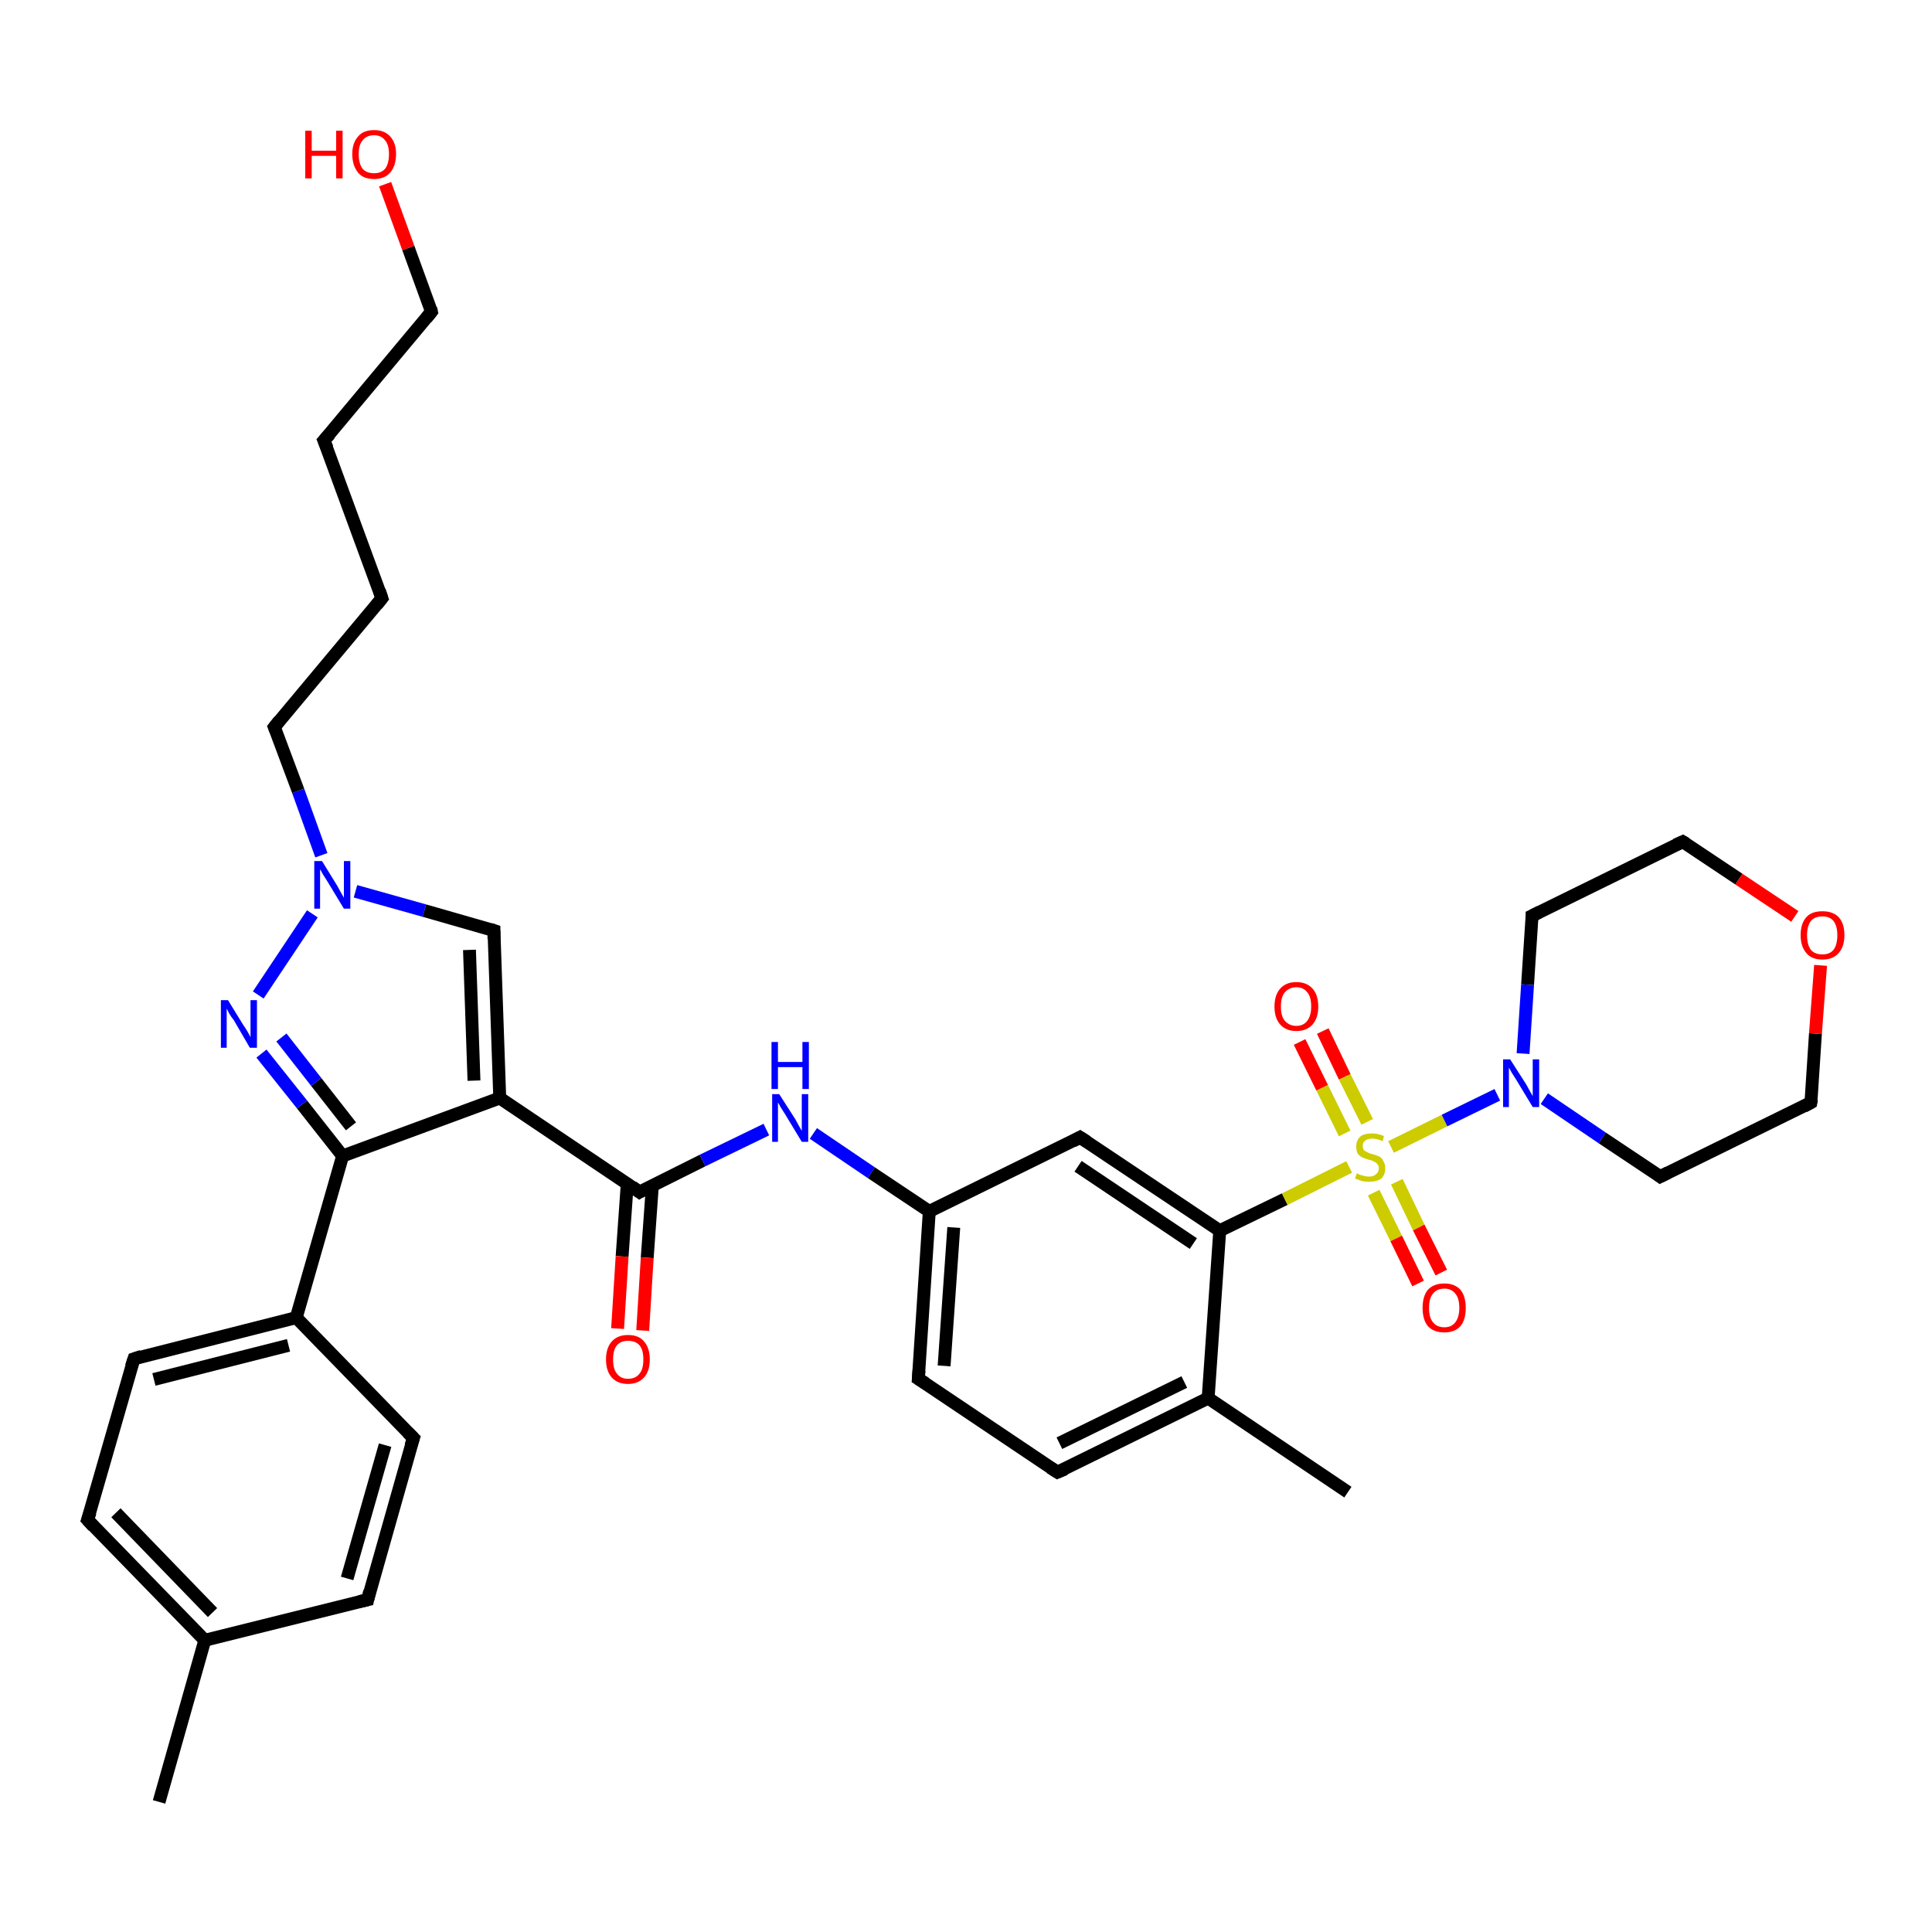 <?xml version='1.0' encoding='iso-8859-1'?>
<svg version='1.1' baseProfile='full'
              xmlns='http://www.w3.org/2000/svg'
                      xmlns:rdkit='http://www.rdkit.org/xml'
                      xmlns:xlink='http://www.w3.org/1999/xlink'
                  xml:space='preserve'
width='300px' height='300px' viewBox='0 0 300 300'>
<!-- END OF HEADER -->
<rect style='opacity:1.0;fill:#FFFFFF;stroke:none' width='300.0' height='300.0' x='0.0' y='0.0'> </rect>
<path class='bond-0 atom-0 atom-1' d='M 24.7,279.8 L 31.8,254.7' style='fill:none;fill-rule:evenodd;stroke:#000000;stroke-width:2.0px;stroke-linecap:butt;stroke-linejoin:miter;stroke-opacity:1' />
<path class='bond-1 atom-1 atom-2' d='M 31.8,254.7 L 13.6,236.0' style='fill:none;fill-rule:evenodd;stroke:#000000;stroke-width:2.0px;stroke-linecap:butt;stroke-linejoin:miter;stroke-opacity:1' />
<path class='bond-1 atom-1 atom-2' d='M 33.0,250.4 L 18.0,234.9' style='fill:none;fill-rule:evenodd;stroke:#000000;stroke-width:2.0px;stroke-linecap:butt;stroke-linejoin:miter;stroke-opacity:1' />
<path class='bond-2 atom-2 atom-3' d='M 13.6,236.0 L 20.8,211.0' style='fill:none;fill-rule:evenodd;stroke:#000000;stroke-width:2.0px;stroke-linecap:butt;stroke-linejoin:miter;stroke-opacity:1' />
<path class='bond-3 atom-3 atom-4' d='M 20.8,211.0 L 46.0,204.6' style='fill:none;fill-rule:evenodd;stroke:#000000;stroke-width:2.0px;stroke-linecap:butt;stroke-linejoin:miter;stroke-opacity:1' />
<path class='bond-3 atom-3 atom-4' d='M 23.9,214.2 L 44.8,208.9' style='fill:none;fill-rule:evenodd;stroke:#000000;stroke-width:2.0px;stroke-linecap:butt;stroke-linejoin:miter;stroke-opacity:1' />
<path class='bond-4 atom-4 atom-5' d='M 46.0,204.6 L 64.2,223.3' style='fill:none;fill-rule:evenodd;stroke:#000000;stroke-width:2.0px;stroke-linecap:butt;stroke-linejoin:miter;stroke-opacity:1' />
<path class='bond-5 atom-5 atom-6' d='M 64.2,223.3 L 57.1,248.4' style='fill:none;fill-rule:evenodd;stroke:#000000;stroke-width:2.0px;stroke-linecap:butt;stroke-linejoin:miter;stroke-opacity:1' />
<path class='bond-5 atom-5 atom-6' d='M 59.8,224.4 L 53.9,245.1' style='fill:none;fill-rule:evenodd;stroke:#000000;stroke-width:2.0px;stroke-linecap:butt;stroke-linejoin:miter;stroke-opacity:1' />
<path class='bond-6 atom-4 atom-7' d='M 46.0,204.6 L 53.2,179.5' style='fill:none;fill-rule:evenodd;stroke:#000000;stroke-width:2.0px;stroke-linecap:butt;stroke-linejoin:miter;stroke-opacity:1' />
<path class='bond-7 atom-7 atom-8' d='M 53.2,179.5 L 46.9,171.5' style='fill:none;fill-rule:evenodd;stroke:#000000;stroke-width:2.0px;stroke-linecap:butt;stroke-linejoin:miter;stroke-opacity:1' />
<path class='bond-7 atom-7 atom-8' d='M 46.9,171.5 L 40.6,163.6' style='fill:none;fill-rule:evenodd;stroke:#0000FF;stroke-width:2.0px;stroke-linecap:butt;stroke-linejoin:miter;stroke-opacity:1' />
<path class='bond-7 atom-7 atom-8' d='M 54.5,174.9 L 49.1,168.0' style='fill:none;fill-rule:evenodd;stroke:#000000;stroke-width:2.0px;stroke-linecap:butt;stroke-linejoin:miter;stroke-opacity:1' />
<path class='bond-7 atom-7 atom-8' d='M 49.1,168.0 L 43.7,161.1' style='fill:none;fill-rule:evenodd;stroke:#0000FF;stroke-width:2.0px;stroke-linecap:butt;stroke-linejoin:miter;stroke-opacity:1' />
<path class='bond-8 atom-8 atom-9' d='M 40.1,154.5 L 48.5,141.9' style='fill:none;fill-rule:evenodd;stroke:#0000FF;stroke-width:2.0px;stroke-linecap:butt;stroke-linejoin:miter;stroke-opacity:1' />
<path class='bond-9 atom-9 atom-10' d='M 49.9,132.8 L 46.3,122.8' style='fill:none;fill-rule:evenodd;stroke:#0000FF;stroke-width:2.0px;stroke-linecap:butt;stroke-linejoin:miter;stroke-opacity:1' />
<path class='bond-9 atom-9 atom-10' d='M 46.3,122.8 L 42.6,112.9' style='fill:none;fill-rule:evenodd;stroke:#000000;stroke-width:2.0px;stroke-linecap:butt;stroke-linejoin:miter;stroke-opacity:1' />
<path class='bond-10 atom-10 atom-11' d='M 42.6,112.9 L 59.3,92.9' style='fill:none;fill-rule:evenodd;stroke:#000000;stroke-width:2.0px;stroke-linecap:butt;stroke-linejoin:miter;stroke-opacity:1' />
<path class='bond-11 atom-11 atom-12' d='M 59.3,92.9 L 50.3,68.4' style='fill:none;fill-rule:evenodd;stroke:#000000;stroke-width:2.0px;stroke-linecap:butt;stroke-linejoin:miter;stroke-opacity:1' />
<path class='bond-12 atom-12 atom-13' d='M 50.3,68.4 L 67.0,48.4' style='fill:none;fill-rule:evenodd;stroke:#000000;stroke-width:2.0px;stroke-linecap:butt;stroke-linejoin:miter;stroke-opacity:1' />
<path class='bond-13 atom-13 atom-14' d='M 67.0,48.4 L 63.4,38.5' style='fill:none;fill-rule:evenodd;stroke:#000000;stroke-width:2.0px;stroke-linecap:butt;stroke-linejoin:miter;stroke-opacity:1' />
<path class='bond-13 atom-13 atom-14' d='M 63.4,38.5 L 59.8,28.6' style='fill:none;fill-rule:evenodd;stroke:#FF0000;stroke-width:2.0px;stroke-linecap:butt;stroke-linejoin:miter;stroke-opacity:1' />
<path class='bond-14 atom-9 atom-15' d='M 55.2,138.4 L 65.9,141.4' style='fill:none;fill-rule:evenodd;stroke:#0000FF;stroke-width:2.0px;stroke-linecap:butt;stroke-linejoin:miter;stroke-opacity:1' />
<path class='bond-14 atom-9 atom-15' d='M 65.9,141.4 L 76.7,144.5' style='fill:none;fill-rule:evenodd;stroke:#000000;stroke-width:2.0px;stroke-linecap:butt;stroke-linejoin:miter;stroke-opacity:1' />
<path class='bond-15 atom-15 atom-16' d='M 76.7,144.5 L 77.6,170.5' style='fill:none;fill-rule:evenodd;stroke:#000000;stroke-width:2.0px;stroke-linecap:butt;stroke-linejoin:miter;stroke-opacity:1' />
<path class='bond-15 atom-15 atom-16' d='M 72.9,147.5 L 73.6,167.8' style='fill:none;fill-rule:evenodd;stroke:#000000;stroke-width:2.0px;stroke-linecap:butt;stroke-linejoin:miter;stroke-opacity:1' />
<path class='bond-16 atom-16 atom-17' d='M 77.6,170.5 L 99.3,185.1' style='fill:none;fill-rule:evenodd;stroke:#000000;stroke-width:2.0px;stroke-linecap:butt;stroke-linejoin:miter;stroke-opacity:1' />
<path class='bond-17 atom-17 atom-18' d='M 97.4,183.8 L 96.6,195.1' style='fill:none;fill-rule:evenodd;stroke:#000000;stroke-width:2.0px;stroke-linecap:butt;stroke-linejoin:miter;stroke-opacity:1' />
<path class='bond-17 atom-17 atom-18' d='M 96.6,195.1 L 95.9,206.3' style='fill:none;fill-rule:evenodd;stroke:#FF0000;stroke-width:2.0px;stroke-linecap:butt;stroke-linejoin:miter;stroke-opacity:1' />
<path class='bond-17 atom-17 atom-18' d='M 101.3,184.1 L 100.5,195.3' style='fill:none;fill-rule:evenodd;stroke:#000000;stroke-width:2.0px;stroke-linecap:butt;stroke-linejoin:miter;stroke-opacity:1' />
<path class='bond-17 atom-17 atom-18' d='M 100.5,195.3 L 99.8,206.6' style='fill:none;fill-rule:evenodd;stroke:#FF0000;stroke-width:2.0px;stroke-linecap:butt;stroke-linejoin:miter;stroke-opacity:1' />
<path class='bond-18 atom-17 atom-19' d='M 99.3,185.1 L 109.1,180.2' style='fill:none;fill-rule:evenodd;stroke:#000000;stroke-width:2.0px;stroke-linecap:butt;stroke-linejoin:miter;stroke-opacity:1' />
<path class='bond-18 atom-17 atom-19' d='M 109.1,180.2 L 119.0,175.4' style='fill:none;fill-rule:evenodd;stroke:#0000FF;stroke-width:2.0px;stroke-linecap:butt;stroke-linejoin:miter;stroke-opacity:1' />
<path class='bond-19 atom-19 atom-20' d='M 126.3,176.0 L 135.3,182.1' style='fill:none;fill-rule:evenodd;stroke:#0000FF;stroke-width:2.0px;stroke-linecap:butt;stroke-linejoin:miter;stroke-opacity:1' />
<path class='bond-19 atom-19 atom-20' d='M 135.3,182.1 L 144.3,188.1' style='fill:none;fill-rule:evenodd;stroke:#000000;stroke-width:2.0px;stroke-linecap:butt;stroke-linejoin:miter;stroke-opacity:1' />
<path class='bond-20 atom-20 atom-21' d='M 144.3,188.1 L 142.6,214.1' style='fill:none;fill-rule:evenodd;stroke:#000000;stroke-width:2.0px;stroke-linecap:butt;stroke-linejoin:miter;stroke-opacity:1' />
<path class='bond-20 atom-20 atom-21' d='M 148.1,190.6 L 146.6,212.1' style='fill:none;fill-rule:evenodd;stroke:#000000;stroke-width:2.0px;stroke-linecap:butt;stroke-linejoin:miter;stroke-opacity:1' />
<path class='bond-21 atom-21 atom-22' d='M 142.6,214.1 L 164.2,228.6' style='fill:none;fill-rule:evenodd;stroke:#000000;stroke-width:2.0px;stroke-linecap:butt;stroke-linejoin:miter;stroke-opacity:1' />
<path class='bond-22 atom-22 atom-23' d='M 164.2,228.6 L 187.6,217.1' style='fill:none;fill-rule:evenodd;stroke:#000000;stroke-width:2.0px;stroke-linecap:butt;stroke-linejoin:miter;stroke-opacity:1' />
<path class='bond-22 atom-22 atom-23' d='M 164.5,224.1 L 183.9,214.6' style='fill:none;fill-rule:evenodd;stroke:#000000;stroke-width:2.0px;stroke-linecap:butt;stroke-linejoin:miter;stroke-opacity:1' />
<path class='bond-23 atom-23 atom-24' d='M 187.6,217.1 L 209.3,231.7' style='fill:none;fill-rule:evenodd;stroke:#000000;stroke-width:2.0px;stroke-linecap:butt;stroke-linejoin:miter;stroke-opacity:1' />
<path class='bond-24 atom-23 atom-25' d='M 187.6,217.1 L 189.4,191.1' style='fill:none;fill-rule:evenodd;stroke:#000000;stroke-width:2.0px;stroke-linecap:butt;stroke-linejoin:miter;stroke-opacity:1' />
<path class='bond-25 atom-25 atom-26' d='M 189.4,191.1 L 167.7,176.6' style='fill:none;fill-rule:evenodd;stroke:#000000;stroke-width:2.0px;stroke-linecap:butt;stroke-linejoin:miter;stroke-opacity:1' />
<path class='bond-25 atom-25 atom-26' d='M 185.3,193.1 L 167.4,181.1' style='fill:none;fill-rule:evenodd;stroke:#000000;stroke-width:2.0px;stroke-linecap:butt;stroke-linejoin:miter;stroke-opacity:1' />
<path class='bond-26 atom-25 atom-27' d='M 189.4,191.1 L 199.5,186.2' style='fill:none;fill-rule:evenodd;stroke:#000000;stroke-width:2.0px;stroke-linecap:butt;stroke-linejoin:miter;stroke-opacity:1' />
<path class='bond-26 atom-25 atom-27' d='M 199.5,186.2 L 209.5,181.2' style='fill:none;fill-rule:evenodd;stroke:#CCCC00;stroke-width:2.0px;stroke-linecap:butt;stroke-linejoin:miter;stroke-opacity:1' />
<path class='bond-27 atom-27 atom-28' d='M 212.3,174.2 L 208.8,167.2' style='fill:none;fill-rule:evenodd;stroke:#CCCC00;stroke-width:2.0px;stroke-linecap:butt;stroke-linejoin:miter;stroke-opacity:1' />
<path class='bond-27 atom-27 atom-28' d='M 208.8,167.2 L 205.4,160.1' style='fill:none;fill-rule:evenodd;stroke:#FF0000;stroke-width:2.0px;stroke-linecap:butt;stroke-linejoin:miter;stroke-opacity:1' />
<path class='bond-27 atom-27 atom-28' d='M 208.8,176.0 L 205.3,168.9' style='fill:none;fill-rule:evenodd;stroke:#CCCC00;stroke-width:2.0px;stroke-linecap:butt;stroke-linejoin:miter;stroke-opacity:1' />
<path class='bond-27 atom-27 atom-28' d='M 205.3,168.9 L 201.8,161.8' style='fill:none;fill-rule:evenodd;stroke:#FF0000;stroke-width:2.0px;stroke-linecap:butt;stroke-linejoin:miter;stroke-opacity:1' />
<path class='bond-28 atom-27 atom-29' d='M 213.3,185.2 L 216.8,192.3' style='fill:none;fill-rule:evenodd;stroke:#CCCC00;stroke-width:2.0px;stroke-linecap:butt;stroke-linejoin:miter;stroke-opacity:1' />
<path class='bond-28 atom-27 atom-29' d='M 216.8,192.3 L 220.2,199.3' style='fill:none;fill-rule:evenodd;stroke:#FF0000;stroke-width:2.0px;stroke-linecap:butt;stroke-linejoin:miter;stroke-opacity:1' />
<path class='bond-28 atom-27 atom-29' d='M 216.9,183.5 L 220.3,190.6' style='fill:none;fill-rule:evenodd;stroke:#CCCC00;stroke-width:2.0px;stroke-linecap:butt;stroke-linejoin:miter;stroke-opacity:1' />
<path class='bond-28 atom-27 atom-29' d='M 220.3,190.6 L 223.8,197.6' style='fill:none;fill-rule:evenodd;stroke:#FF0000;stroke-width:2.0px;stroke-linecap:butt;stroke-linejoin:miter;stroke-opacity:1' />
<path class='bond-29 atom-27 atom-30' d='M 216.0,178.1 L 224.3,174.0' style='fill:none;fill-rule:evenodd;stroke:#CCCC00;stroke-width:2.0px;stroke-linecap:butt;stroke-linejoin:miter;stroke-opacity:1' />
<path class='bond-29 atom-27 atom-30' d='M 224.3,174.0 L 232.5,170.0' style='fill:none;fill-rule:evenodd;stroke:#0000FF;stroke-width:2.0px;stroke-linecap:butt;stroke-linejoin:miter;stroke-opacity:1' />
<path class='bond-30 atom-30 atom-31' d='M 239.8,170.6 L 248.8,176.7' style='fill:none;fill-rule:evenodd;stroke:#0000FF;stroke-width:2.0px;stroke-linecap:butt;stroke-linejoin:miter;stroke-opacity:1' />
<path class='bond-30 atom-30 atom-31' d='M 248.8,176.7 L 257.8,182.7' style='fill:none;fill-rule:evenodd;stroke:#000000;stroke-width:2.0px;stroke-linecap:butt;stroke-linejoin:miter;stroke-opacity:1' />
<path class='bond-31 atom-31 atom-32' d='M 257.8,182.7 L 281.2,171.2' style='fill:none;fill-rule:evenodd;stroke:#000000;stroke-width:2.0px;stroke-linecap:butt;stroke-linejoin:miter;stroke-opacity:1' />
<path class='bond-32 atom-32 atom-33' d='M 281.2,171.2 L 281.9,160.5' style='fill:none;fill-rule:evenodd;stroke:#000000;stroke-width:2.0px;stroke-linecap:butt;stroke-linejoin:miter;stroke-opacity:1' />
<path class='bond-32 atom-32 atom-33' d='M 281.9,160.5 L 282.7,149.9' style='fill:none;fill-rule:evenodd;stroke:#FF0000;stroke-width:2.0px;stroke-linecap:butt;stroke-linejoin:miter;stroke-opacity:1' />
<path class='bond-33 atom-33 atom-34' d='M 278.7,142.3 L 270.0,136.5' style='fill:none;fill-rule:evenodd;stroke:#FF0000;stroke-width:2.0px;stroke-linecap:butt;stroke-linejoin:miter;stroke-opacity:1' />
<path class='bond-33 atom-33 atom-34' d='M 270.0,136.5 L 261.3,130.7' style='fill:none;fill-rule:evenodd;stroke:#000000;stroke-width:2.0px;stroke-linecap:butt;stroke-linejoin:miter;stroke-opacity:1' />
<path class='bond-34 atom-34 atom-35' d='M 261.3,130.7 L 237.9,142.2' style='fill:none;fill-rule:evenodd;stroke:#000000;stroke-width:2.0px;stroke-linecap:butt;stroke-linejoin:miter;stroke-opacity:1' />
<path class='bond-35 atom-6 atom-1' d='M 57.1,248.4 L 31.8,254.7' style='fill:none;fill-rule:evenodd;stroke:#000000;stroke-width:2.0px;stroke-linecap:butt;stroke-linejoin:miter;stroke-opacity:1' />
<path class='bond-36 atom-16 atom-7' d='M 77.6,170.5 L 53.2,179.5' style='fill:none;fill-rule:evenodd;stroke:#000000;stroke-width:2.0px;stroke-linecap:butt;stroke-linejoin:miter;stroke-opacity:1' />
<path class='bond-37 atom-26 atom-20' d='M 167.7,176.6 L 144.3,188.1' style='fill:none;fill-rule:evenodd;stroke:#000000;stroke-width:2.0px;stroke-linecap:butt;stroke-linejoin:miter;stroke-opacity:1' />
<path class='bond-38 atom-35 atom-30' d='M 237.9,142.2 L 237.2,152.9' style='fill:none;fill-rule:evenodd;stroke:#000000;stroke-width:2.0px;stroke-linecap:butt;stroke-linejoin:miter;stroke-opacity:1' />
<path class='bond-38 atom-35 atom-30' d='M 237.2,152.9 L 236.5,163.6' style='fill:none;fill-rule:evenodd;stroke:#0000FF;stroke-width:2.0px;stroke-linecap:butt;stroke-linejoin:miter;stroke-opacity:1' />
<path d='M 14.5,237.0 L 13.6,236.0 L 14.0,234.8' style='fill:none;stroke:#000000;stroke-width:2.0px;stroke-linecap:butt;stroke-linejoin:miter;stroke-opacity:1;' />
<path d='M 20.4,212.2 L 20.8,211.0 L 22.0,210.6' style='fill:none;stroke:#000000;stroke-width:2.0px;stroke-linecap:butt;stroke-linejoin:miter;stroke-opacity:1;' />
<path d='M 63.3,222.4 L 64.2,223.3 L 63.8,224.5' style='fill:none;stroke:#000000;stroke-width:2.0px;stroke-linecap:butt;stroke-linejoin:miter;stroke-opacity:1;' />
<path d='M 57.4,247.1 L 57.1,248.4 L 55.8,248.7' style='fill:none;stroke:#000000;stroke-width:2.0px;stroke-linecap:butt;stroke-linejoin:miter;stroke-opacity:1;' />
<path d='M 42.8,113.4 L 42.6,112.9 L 43.4,111.9' style='fill:none;stroke:#000000;stroke-width:2.0px;stroke-linecap:butt;stroke-linejoin:miter;stroke-opacity:1;' />
<path d='M 58.5,93.9 L 59.3,92.9 L 58.9,91.7' style='fill:none;stroke:#000000;stroke-width:2.0px;stroke-linecap:butt;stroke-linejoin:miter;stroke-opacity:1;' />
<path d='M 50.8,69.6 L 50.3,68.4 L 51.2,67.4' style='fill:none;stroke:#000000;stroke-width:2.0px;stroke-linecap:butt;stroke-linejoin:miter;stroke-opacity:1;' />
<path d='M 66.2,49.4 L 67.0,48.4 L 66.9,47.9' style='fill:none;stroke:#000000;stroke-width:2.0px;stroke-linecap:butt;stroke-linejoin:miter;stroke-opacity:1;' />
<path d='M 76.1,144.3 L 76.7,144.5 L 76.7,145.8' style='fill:none;stroke:#000000;stroke-width:2.0px;stroke-linecap:butt;stroke-linejoin:miter;stroke-opacity:1;' />
<path d='M 98.2,184.3 L 99.3,185.1 L 99.8,184.8' style='fill:none;stroke:#000000;stroke-width:2.0px;stroke-linecap:butt;stroke-linejoin:miter;stroke-opacity:1;' />
<path d='M 142.7,212.8 L 142.6,214.1 L 143.7,214.8' style='fill:none;stroke:#000000;stroke-width:2.0px;stroke-linecap:butt;stroke-linejoin:miter;stroke-opacity:1;' />
<path d='M 163.1,227.9 L 164.2,228.6 L 165.4,228.1' style='fill:none;stroke:#000000;stroke-width:2.0px;stroke-linecap:butt;stroke-linejoin:miter;stroke-opacity:1;' />
<path d='M 168.8,177.3 L 167.7,176.6 L 166.6,177.2' style='fill:none;stroke:#000000;stroke-width:2.0px;stroke-linecap:butt;stroke-linejoin:miter;stroke-opacity:1;' />
<path d='M 257.4,182.4 L 257.8,182.7 L 259.0,182.1' style='fill:none;stroke:#000000;stroke-width:2.0px;stroke-linecap:butt;stroke-linejoin:miter;stroke-opacity:1;' />
<path d='M 280.1,171.8 L 281.2,171.2 L 281.3,170.7' style='fill:none;stroke:#000000;stroke-width:2.0px;stroke-linecap:butt;stroke-linejoin:miter;stroke-opacity:1;' />
<path d='M 261.8,131.0 L 261.3,130.7 L 260.2,131.2' style='fill:none;stroke:#000000;stroke-width:2.0px;stroke-linecap:butt;stroke-linejoin:miter;stroke-opacity:1;' />
<path d='M 239.1,141.6 L 237.9,142.2 L 237.9,142.7' style='fill:none;stroke:#000000;stroke-width:2.0px;stroke-linecap:butt;stroke-linejoin:miter;stroke-opacity:1;' />
<path class='atom-8' d='M 35.4 155.3
L 37.8 159.2
Q 38.1 159.6, 38.5 160.3
Q 38.9 161.0, 38.9 161.1
L 38.9 155.3
L 39.9 155.3
L 39.9 162.7
L 38.8 162.7
L 36.3 158.4
Q 35.9 157.9, 35.6 157.4
Q 35.3 156.8, 35.2 156.6
L 35.2 162.7
L 34.3 162.7
L 34.3 155.3
L 35.4 155.3
' fill='#0000FF'/>
<path class='atom-9' d='M 50.0 133.7
L 52.4 137.6
Q 52.6 138.0, 53.0 138.7
Q 53.4 139.4, 53.4 139.4
L 53.4 133.7
L 54.4 133.7
L 54.4 141.1
L 53.4 141.1
L 50.8 136.8
Q 50.5 136.3, 50.1 135.7
Q 49.8 135.1, 49.7 135.0
L 49.7 141.1
L 48.8 141.1
L 48.8 133.7
L 50.0 133.7
' fill='#0000FF'/>
<path class='atom-14' d='M 47.4 20.3
L 48.4 20.3
L 48.4 23.4
L 52.2 23.4
L 52.2 20.3
L 53.2 20.3
L 53.2 27.7
L 52.2 27.7
L 52.2 24.2
L 48.4 24.2
L 48.4 27.7
L 47.4 27.7
L 47.4 20.3
' fill='#FF0000'/>
<path class='atom-14' d='M 54.7 23.9
Q 54.7 22.2, 55.6 21.2
Q 56.4 20.2, 58.1 20.2
Q 59.7 20.2, 60.6 21.2
Q 61.5 22.2, 61.5 23.9
Q 61.5 25.7, 60.6 26.8
Q 59.7 27.8, 58.1 27.8
Q 56.4 27.8, 55.6 26.8
Q 54.7 25.7, 54.7 23.9
M 58.1 26.9
Q 59.2 26.9, 59.8 26.2
Q 60.4 25.4, 60.4 23.9
Q 60.4 22.5, 59.8 21.8
Q 59.2 21.0, 58.1 21.0
Q 56.9 21.0, 56.3 21.8
Q 55.7 22.5, 55.7 23.9
Q 55.7 25.4, 56.3 26.2
Q 56.9 26.9, 58.1 26.9
' fill='#FF0000'/>
<path class='atom-18' d='M 94.1 211.1
Q 94.1 209.3, 95.0 208.3
Q 95.9 207.3, 97.5 207.3
Q 99.2 207.3, 100.0 208.3
Q 100.9 209.3, 100.9 211.1
Q 100.9 212.9, 100.0 213.9
Q 99.1 214.9, 97.5 214.9
Q 95.9 214.9, 95.0 213.9
Q 94.1 212.9, 94.1 211.1
M 97.5 214.1
Q 98.7 214.1, 99.3 213.3
Q 99.9 212.6, 99.9 211.1
Q 99.9 209.6, 99.3 208.9
Q 98.7 208.2, 97.5 208.2
Q 96.4 208.2, 95.8 208.9
Q 95.2 209.6, 95.2 211.1
Q 95.2 212.6, 95.8 213.3
Q 96.4 214.1, 97.5 214.1
' fill='#FF0000'/>
<path class='atom-19' d='M 121.0 169.9
L 123.5 173.8
Q 123.7 174.2, 124.1 174.9
Q 124.5 175.6, 124.5 175.6
L 124.5 169.9
L 125.5 169.9
L 125.5 177.3
L 124.5 177.3
L 121.9 173.0
Q 121.6 172.5, 121.2 171.9
Q 120.9 171.3, 120.8 171.2
L 120.8 177.3
L 119.9 177.3
L 119.9 169.9
L 121.0 169.9
' fill='#0000FF'/>
<path class='atom-19' d='M 119.8 161.8
L 120.8 161.8
L 120.8 164.9
L 124.6 164.9
L 124.6 161.8
L 125.6 161.8
L 125.6 169.1
L 124.6 169.1
L 124.6 165.7
L 120.8 165.7
L 120.8 169.1
L 119.8 169.1
L 119.8 161.8
' fill='#0000FF'/>
<path class='atom-27' d='M 210.7 182.2
Q 210.8 182.2, 211.1 182.4
Q 211.5 182.5, 211.8 182.6
Q 212.2 182.7, 212.6 182.7
Q 213.3 182.7, 213.7 182.3
Q 214.1 182.0, 214.1 181.4
Q 214.1 181.0, 213.9 180.8
Q 213.7 180.5, 213.4 180.4
Q 213.1 180.2, 212.6 180.1
Q 211.9 179.9, 211.5 179.7
Q 211.1 179.5, 210.8 179.1
Q 210.6 178.7, 210.6 178.0
Q 210.6 177.1, 211.2 176.5
Q 211.8 176.0, 213.1 176.0
Q 213.9 176.0, 214.9 176.4
L 214.7 177.2
Q 213.8 176.8, 213.1 176.8
Q 212.4 176.8, 212.0 177.1
Q 211.6 177.4, 211.6 177.9
Q 211.6 178.3, 211.8 178.6
Q 212.0 178.8, 212.3 178.9
Q 212.6 179.1, 213.1 179.2
Q 213.8 179.4, 214.2 179.6
Q 214.6 179.8, 214.8 180.3
Q 215.1 180.7, 215.1 181.4
Q 215.1 182.4, 214.5 183.0
Q 213.8 183.5, 212.6 183.5
Q 212.0 183.5, 211.5 183.4
Q 211.0 183.2, 210.4 183.0
L 210.7 182.2
' fill='#CCCC00'/>
<path class='atom-28' d='M 197.9 156.3
Q 197.9 154.5, 198.8 153.5
Q 199.7 152.5, 201.3 152.5
Q 202.9 152.5, 203.8 153.5
Q 204.7 154.5, 204.7 156.3
Q 204.7 158.1, 203.8 159.1
Q 202.9 160.1, 201.3 160.1
Q 199.7 160.1, 198.8 159.1
Q 197.9 158.1, 197.9 156.3
M 201.3 159.3
Q 202.4 159.3, 203.0 158.5
Q 203.6 157.7, 203.6 156.3
Q 203.6 154.8, 203.0 154.1
Q 202.4 153.3, 201.3 153.3
Q 200.2 153.3, 199.5 154.1
Q 198.9 154.8, 198.9 156.3
Q 198.9 157.8, 199.5 158.5
Q 200.2 159.3, 201.3 159.3
' fill='#FF0000'/>
<path class='atom-29' d='M 220.9 203.1
Q 220.9 201.3, 221.7 200.3
Q 222.6 199.3, 224.3 199.3
Q 225.9 199.3, 226.8 200.3
Q 227.6 201.3, 227.6 203.1
Q 227.6 204.9, 226.8 205.9
Q 225.9 206.9, 224.3 206.9
Q 222.6 206.9, 221.7 205.9
Q 220.9 204.9, 220.9 203.1
M 224.3 206.1
Q 225.4 206.1, 226.0 205.3
Q 226.6 204.5, 226.6 203.1
Q 226.6 201.6, 226.0 200.9
Q 225.4 200.1, 224.3 200.1
Q 223.1 200.1, 222.5 200.9
Q 221.9 201.6, 221.9 203.1
Q 221.9 204.6, 222.5 205.3
Q 223.1 206.1, 224.3 206.1
' fill='#FF0000'/>
<path class='atom-30' d='M 234.5 164.5
L 237.0 168.4
Q 237.2 168.8, 237.6 169.5
Q 238.0 170.2, 238.0 170.2
L 238.0 164.5
L 239.0 164.5
L 239.0 171.9
L 238.0 171.9
L 235.4 167.6
Q 235.1 167.1, 234.7 166.5
Q 234.4 165.9, 234.3 165.8
L 234.3 171.9
L 233.4 171.9
L 233.4 164.5
L 234.5 164.5
' fill='#0000FF'/>
<path class='atom-33' d='M 279.6 145.2
Q 279.6 143.4, 280.5 142.4
Q 281.3 141.5, 283.0 141.5
Q 284.6 141.5, 285.5 142.4
Q 286.4 143.4, 286.4 145.2
Q 286.4 147.0, 285.5 148.0
Q 284.6 149.0, 283.0 149.0
Q 281.3 149.0, 280.5 148.0
Q 279.6 147.0, 279.6 145.2
M 283.0 148.2
Q 284.1 148.2, 284.7 147.5
Q 285.3 146.7, 285.3 145.2
Q 285.3 143.8, 284.7 143.0
Q 284.1 142.3, 283.0 142.3
Q 281.8 142.3, 281.2 143.0
Q 280.6 143.8, 280.6 145.2
Q 280.6 146.7, 281.2 147.5
Q 281.8 148.2, 283.0 148.2
' fill='#FF0000'/>
</svg>
